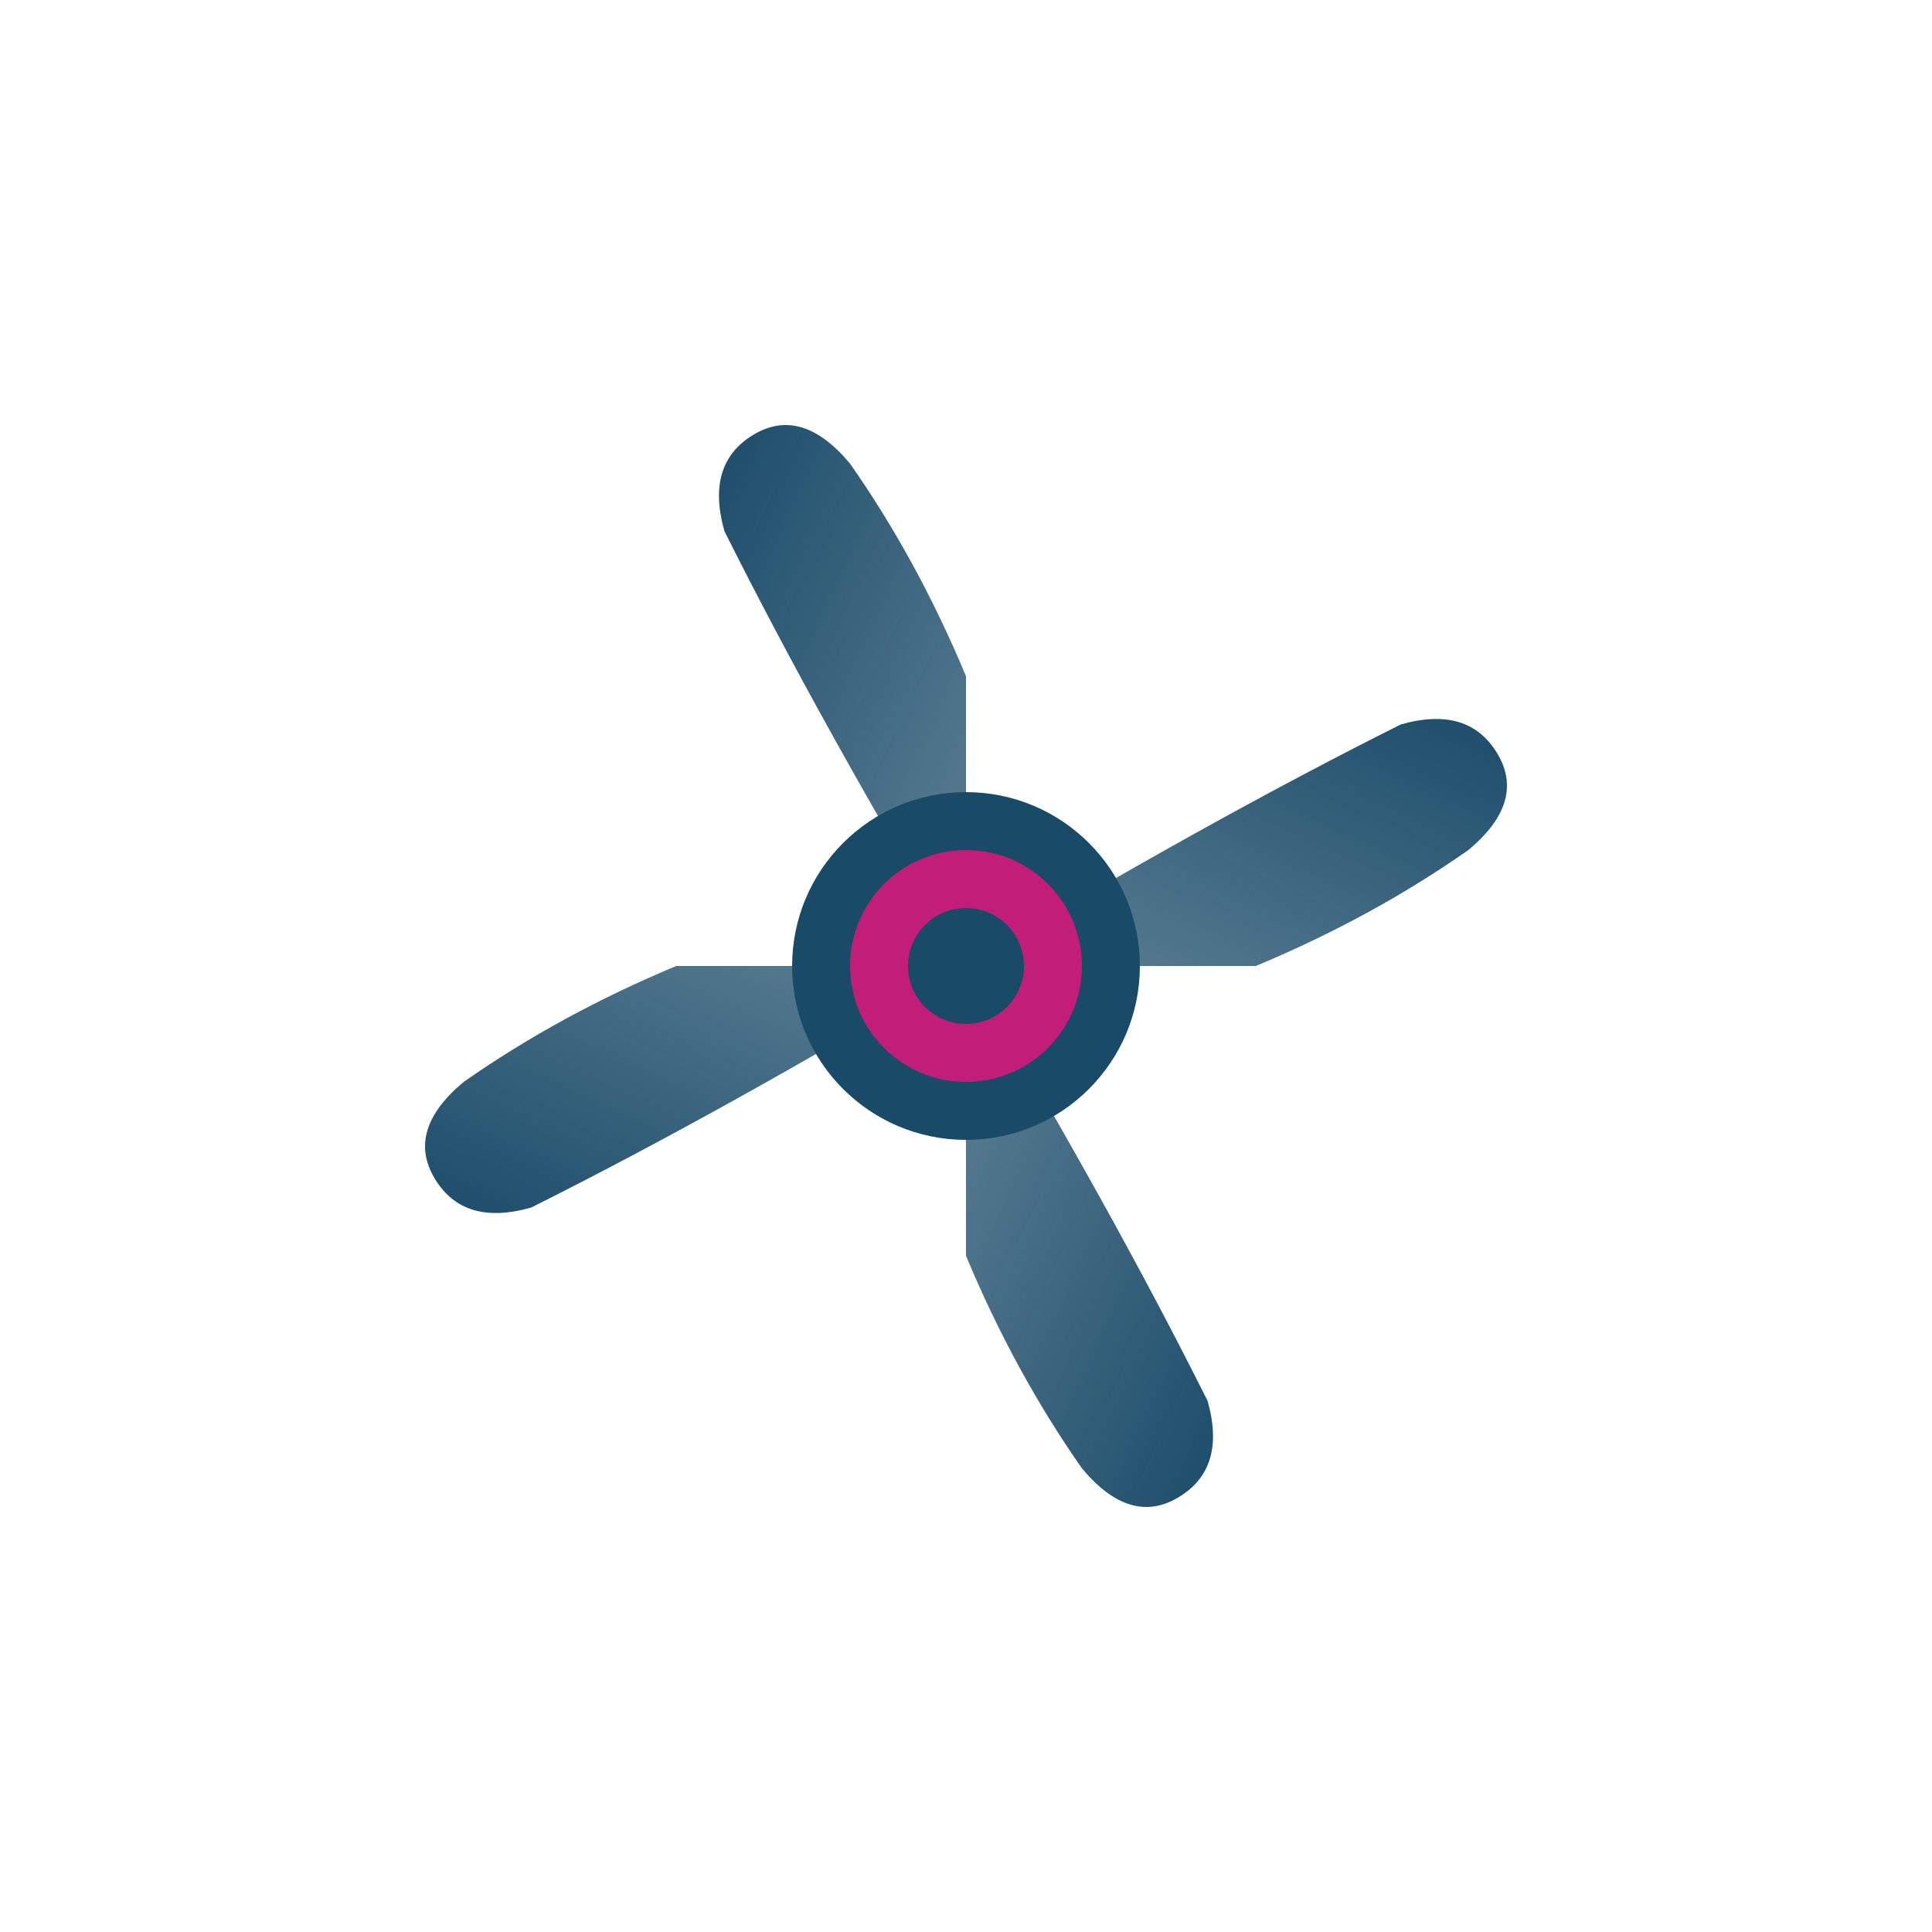 <svg xmlns="http://www.w3.org/2000/svg" viewBox="0 0 200 200" width="400" height="400">
  <defs>
    <linearGradient id="bladeGrad" x1="0%" y1="0%" x2="100%" y2="100%">
      <stop offset="0%" style="stop-color:rgb(25,74,104);stop-opacity:1" />
      <stop offset="100%" style="stop-color:rgb(25,74,104);stop-opacity:0.7" />
    </linearGradient>
  </defs>
  
  <g transform="rotate(0 100 100)">
    <path d="M 100 100 Q 85 75 75 55 Q 73 48 78 45 Q 83 42 88 48 Q 95 58 100 70 Z" fill="url(#bladeGrad)" />
  </g>
  
  <g transform="rotate(90 100 100)">
    <path d="M 100 100 Q 85 75 75 55 Q 73 48 78 45 Q 83 42 88 48 Q 95 58 100 70 Z" fill="url(#bladeGrad)" />
  </g>
  
  <g transform="rotate(180 100 100)">
    <path d="M 100 100 Q 85 75 75 55 Q 73 48 78 45 Q 83 42 88 48 Q 95 58 100 70 Z" fill="url(#bladeGrad)" />
  </g>
  
  <g transform="rotate(270 100 100)">
    <path d="M 100 100 Q 85 75 75 55 Q 73 48 78 45 Q 83 42 88 48 Q 95 58 100 70 Z" fill="url(#bladeGrad)" />
  </g>
  
  <circle cx="100" cy="100" r="18" fill="rgb(25,74,104)" />
  <circle cx="100" cy="100" r="12" fill="rgb(212,25,123)" opacity="0.9" />
  <circle cx="100" cy="100" r="6" fill="rgb(25,74,104)" />
</svg>